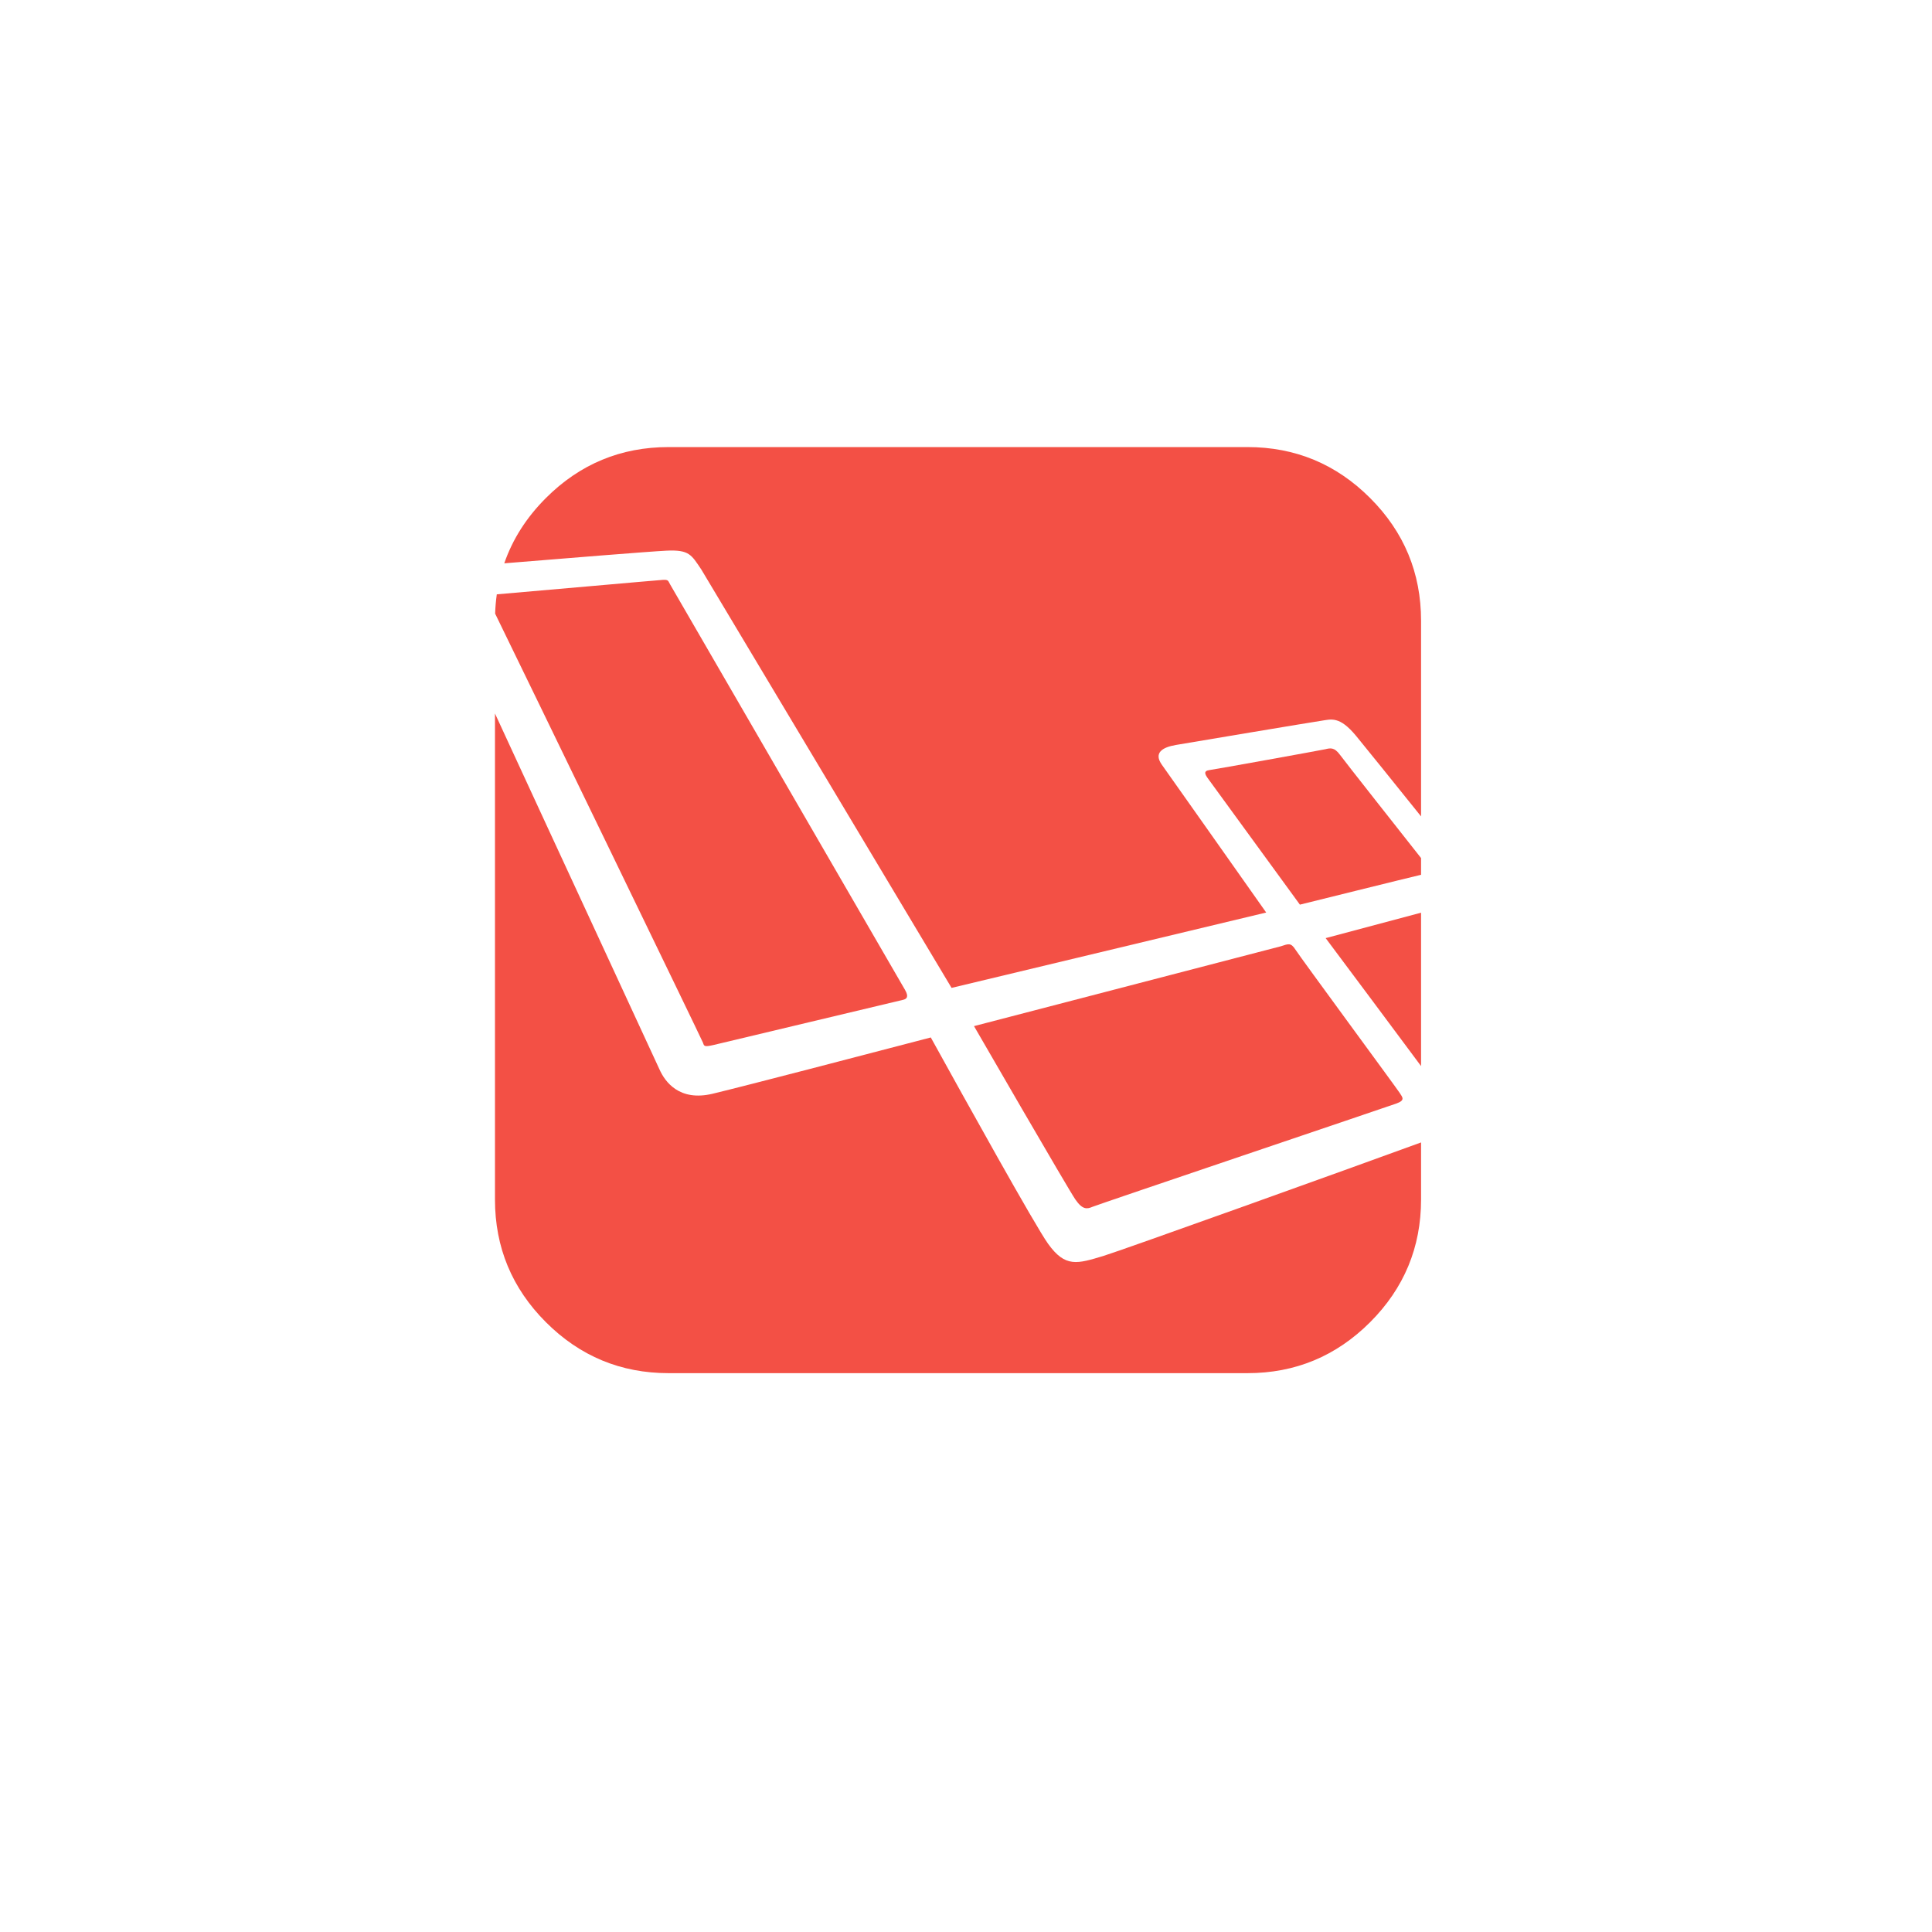 <svg width="121" height="121" viewBox="0 0 121 121" fill="none" xmlns="http://www.w3.org/2000/svg">
<g filter="url(#filter0_d_580_141)">
<circle cx="60.5" cy="56.5" r="56.5" fill="white"/>
</g>
<path d="M67.351 75.125C67.804 75.779 68.081 75.729 68.433 75.578C68.785 75.427 86.91 69.31 87.464 69.109C88.018 68.907 87.842 68.731 87.666 68.454C87.49 68.177 81.448 59.97 81.145 59.492C80.844 59.014 80.692 59.114 80.214 59.266L61.001 64.265C61.001 64.265 66.897 74.47 67.351 75.125ZM89 66.768V57.162C86.838 57.738 84.104 58.467 83.025 58.754C84.653 60.932 87.199 64.342 89 66.768ZM83.006 46.923C82.71 46.99 76.153 48.175 75.749 48.229C75.346 48.282 75.48 48.511 75.642 48.74L81.412 56.657C81.412 56.657 88.466 54.907 88.897 54.812C88.932 54.805 88.966 54.797 89 54.788V53.74C87.717 52.114 84.224 47.687 83.922 47.273C83.558 46.775 83.302 46.856 83.006 46.923Z" fill="#F35045"/>
<path d="M41.752 34.487C43.171 34.423 43.301 34.746 43.925 35.671L59.596 61.871L79.301 57.151C78.209 55.603 73.253 48.576 72.774 47.906C72.236 47.152 72.787 46.801 73.663 46.654C74.538 46.505 82.077 45.24 82.723 45.146C83.37 45.051 83.882 44.822 84.931 46.088C85.469 46.736 87.29 49.004 89 51.13V38.875C89 35.879 87.936 33.318 85.809 31.191C83.682 29.064 81.12 28 78.125 28H41.875C38.879 28 36.318 29.064 34.19 31.191C32.97 32.411 32.102 33.774 31.582 35.28C35.134 34.989 40.758 34.533 41.752 34.487Z" fill="#F35045"/>
<path d="M69.128 78.651C67.466 79.155 66.721 79.404 65.639 77.894C64.828 76.763 60.444 68.867 58.295 64.975C54.227 66.04 46.783 67.983 44.636 68.499C42.54 69.002 41.645 67.746 41.301 66.972C41.06 66.429 34.917 53.184 31 44.686V75.125C31 78.121 32.064 80.682 34.191 82.809C36.318 84.936 38.879 86 41.875 86H78.125C81.121 86 83.682 84.936 85.809 82.809C87.936 80.682 89 78.121 89 75.125V71.55C84.55 73.177 70.247 78.312 69.128 78.651Z" fill="#F35045"/>
<path d="M44.687 65.448C45.276 65.313 56.312 62.672 56.548 62.621C56.784 62.571 56.935 62.436 56.683 61.999C56.43 61.562 41.971 36.604 41.971 36.604C41.838 36.375 41.876 36.298 41.513 36.317C41.19 36.335 33.008 37.065 31.114 37.223C31.058 37.623 31.023 38.026 31.01 38.431C32.933 42.367 43.969 65.128 44.031 65.313C44.098 65.515 44.098 65.583 44.687 65.448Z" fill="#F35045"/>
<defs>
<filter id="filter0_d_580_141" x="0" y="0" width="121" height="121" filterUnits="userSpaceOnUse" color-interpolation-filters="sRGB">
<feFlood flood-opacity="0" result="BackgroundImageFix"/>
<feColorMatrix in="SourceAlpha" type="matrix" values="0 0 0 0 0 0 0 0 0 0 0 0 0 0 0 0 0 0 127 0" result="hardAlpha"/>
<feOffset dy="4"/>
<feGaussianBlur stdDeviation="2"/>
<feComposite in2="hardAlpha" operator="out"/>
<feColorMatrix type="matrix" values="0 0 0 0 0 0 0 0 0 0 0 0 0 0 0 0 0 0 0.25 0"/>
<feBlend mode="normal" in2="BackgroundImageFix" result="effect1_dropShadow_580_141"/>
<feBlend mode="normal" in="SourceGraphic" in2="effect1_dropShadow_580_141" result="shape"/>
</filter>
</defs>
</svg>
